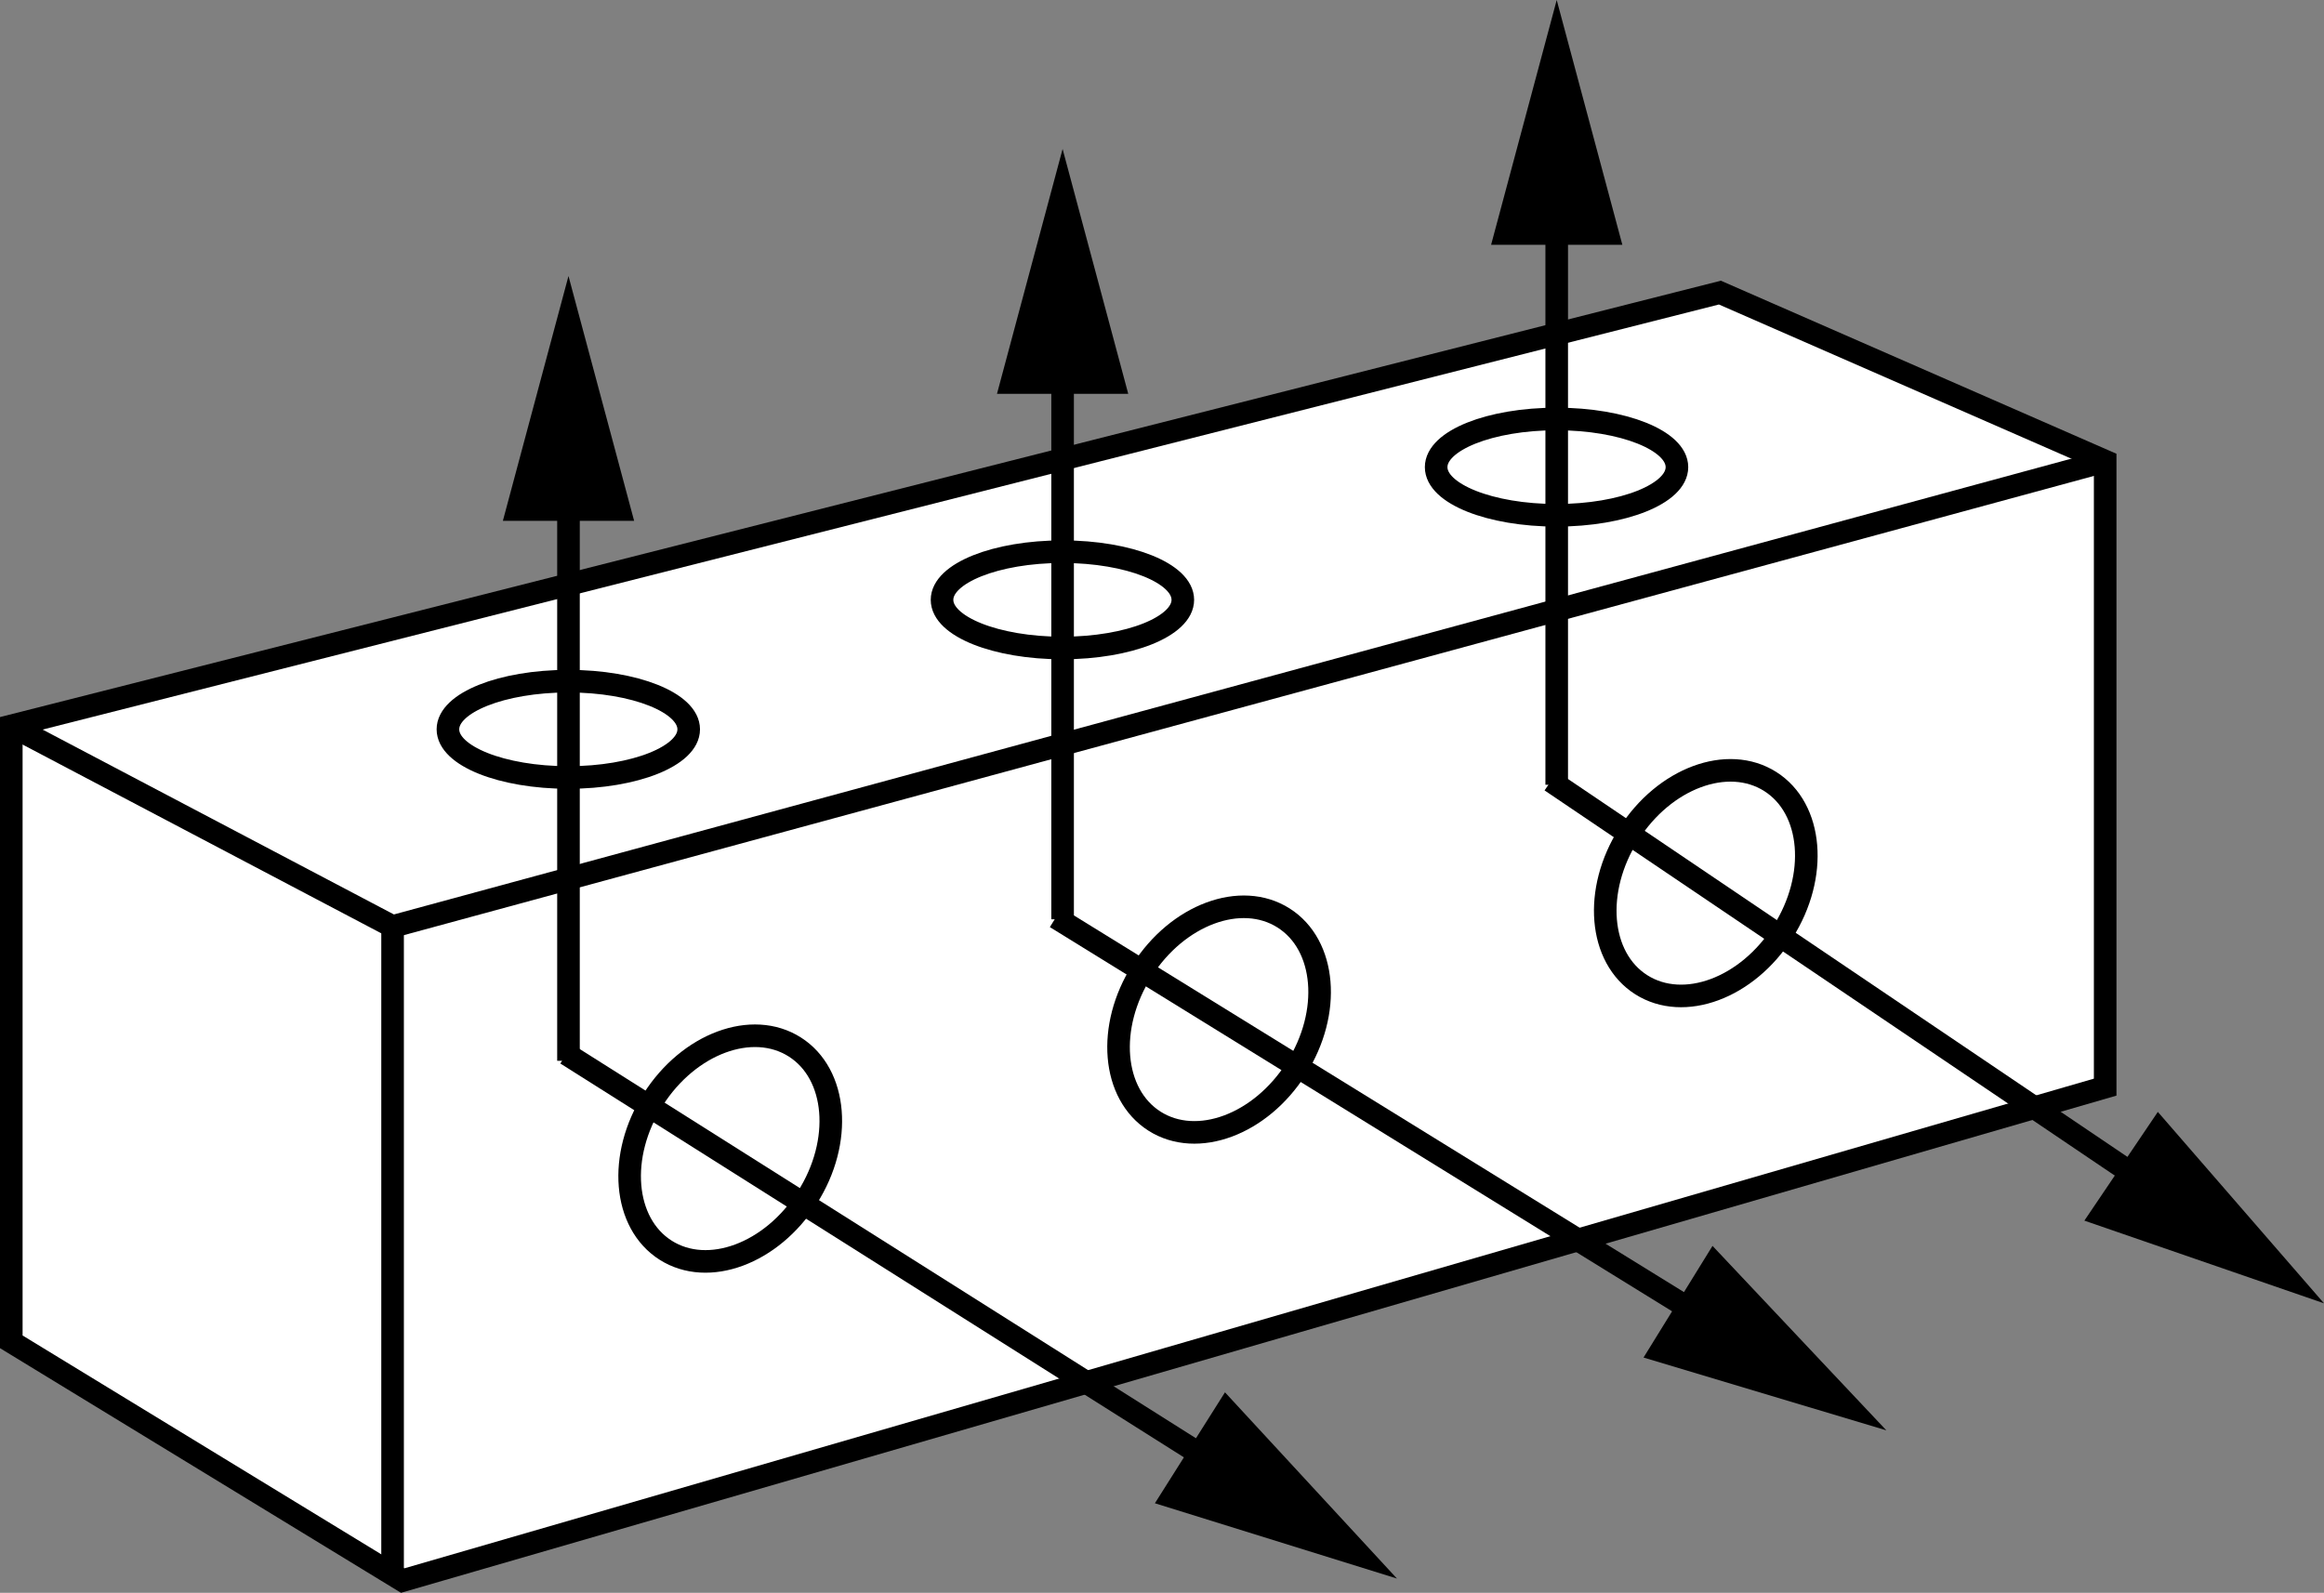 <?xml version="1.0" encoding="iso-8859-1"?>
<!-- Generator: Adobe Illustrator 27.2.0, SVG Export Plug-In . SVG Version: 6.00 Build 0)  -->
<svg version="1.1" id="image_1_" xmlns="http://www.w3.org/2000/svg" xmlns:xlink="http://www.w3.org/1999/xlink" x="0px" y="0px"
	 width="82.309px" height="56.425px" viewBox="0 0 82.309 56.425" enable-background="new 0 0 82.309 56.425"
	 xml:space="preserve">
<rect x="0" y="0" width="82.309" height="56.425" fill="#808080" stroke="none"/>
<polygon fill="#FFFFFF" stroke="#000000" stroke-width="0.8" stroke-miterlimit="10" points="60.913,10.365 0.4,25.713 
	0.4,47.533 14.26,55.991 74.559,38.511 74.559,16.336 "/>
<polyline fill="none" stroke="#000000" stroke-width="0.8" stroke-miterlimit="10" points="0.4,25.713 13.904,32.821 
	74.559,16.336 "/>
<line fill="none" stroke="#000000" stroke-width="0.8" stroke-miterlimit="10" x1="13.904" y1="32.821" x2="13.904" y2="55.991"/>
<ellipse fill="none" stroke="#000000" stroke-width="0.8" stroke-miterlimit="10" cx="20.128" cy="25.836" rx="4.264" ry="1.706"/>
<g>
	<g>
		
			<line fill="none" stroke="#000000" stroke-width="0.8" stroke-miterlimit="10" x1="20.134" y1="37.578" x2="20.134" y2="16.866"/>
		<g>
			<polygon points="22.459,18.451 20.134,9.778 17.81,18.451 			"/>
		</g>
	</g>
</g>
<ellipse fill="none" stroke="#000000" stroke-width="0.8" stroke-miterlimit="10" cx="37.628" cy="21.249" rx="4.264" ry="1.706"/>
<path fill="none" stroke="#000000" stroke-width="0.8" stroke-miterlimit="10" d="M28.15,37.089
	c-1.508-0.959-3.754-0.125-5.018,1.863c-1.264,1.988-1.066,4.376,0.442,5.335c1.508,0.959,3.754,0.124,5.018-1.863
	C29.856,40.436,29.658,38.047,28.15,37.089z"/>
<g>
	<g>
		
			<line fill="none" stroke="#000000" stroke-width="0.8" stroke-miterlimit="10" x1="37.634" y1="32.565" x2="37.634" y2="12.366"/>
		<g>
			<polygon points="39.959,13.951 37.634,5.278 35.31,13.951 			"/>
		</g>
	</g>
</g>
<ellipse fill="none" stroke="#000000" stroke-width="0.8" stroke-miterlimit="10" cx="55.128" cy="16.548" rx="4.264" ry="1.706"/>
<g>
	<g>
		<line fill="none" stroke="#000000" stroke-width="0.8" stroke-miterlimit="10" x1="55.134" y1="27.8" x2="55.134" y2="7.088"/>
		<g>
			<polygon points="57.459,8.673 55.134,0 52.81,8.673 			"/>
		</g>
	</g>
</g>
<g>
	<g>
		
			<line fill="none" stroke="#000000" stroke-width="0.8" stroke-miterlimit="10" x1="20.059" y1="37.336" x2="43.484" y2="52.134"/>
		<g>
			<polygon points="40.903,53.252 49.476,55.919 43.385,49.322 			"/>
		</g>
	</g>
</g>
<ellipse transform="matrix(0.536 -0.844 0.844 0.536 -10.478 53.203)" fill="none" stroke="#000000" stroke-width="0.8" stroke-miterlimit="10" cx="43.194" cy="36.14" rx="4.264" ry="3.235"/>
<g>
	<g>
		
			<line fill="none" stroke="#000000" stroke-width="0.8" stroke-miterlimit="10" x1="37.393" y1="32.502" x2="60.779" y2="46.945"/>
		<g>
			<polygon points="58.209,48.09 66.809,50.669 60.652,44.135 			"/>
		</g>
	</g>
</g>
<ellipse transform="matrix(0.536 -0.844 0.844 0.536 1.595 65.517)" fill="none" stroke="#000000" stroke-width="0.8" stroke-miterlimit="10" cx="60.441" cy="31.306" rx="4.264" ry="3.235"/>
<g>
	<g>
		
			<line fill="none" stroke="#000000" stroke-width="0.8" stroke-miterlimit="10" x1="54.928" y1="27.669" x2="76.437" y2="42.201"/>
		<g>
			<polygon points="73.822,43.24 82.309,46.169 76.424,39.388 			"/>
		</g>
	</g>
</g>
</svg>
